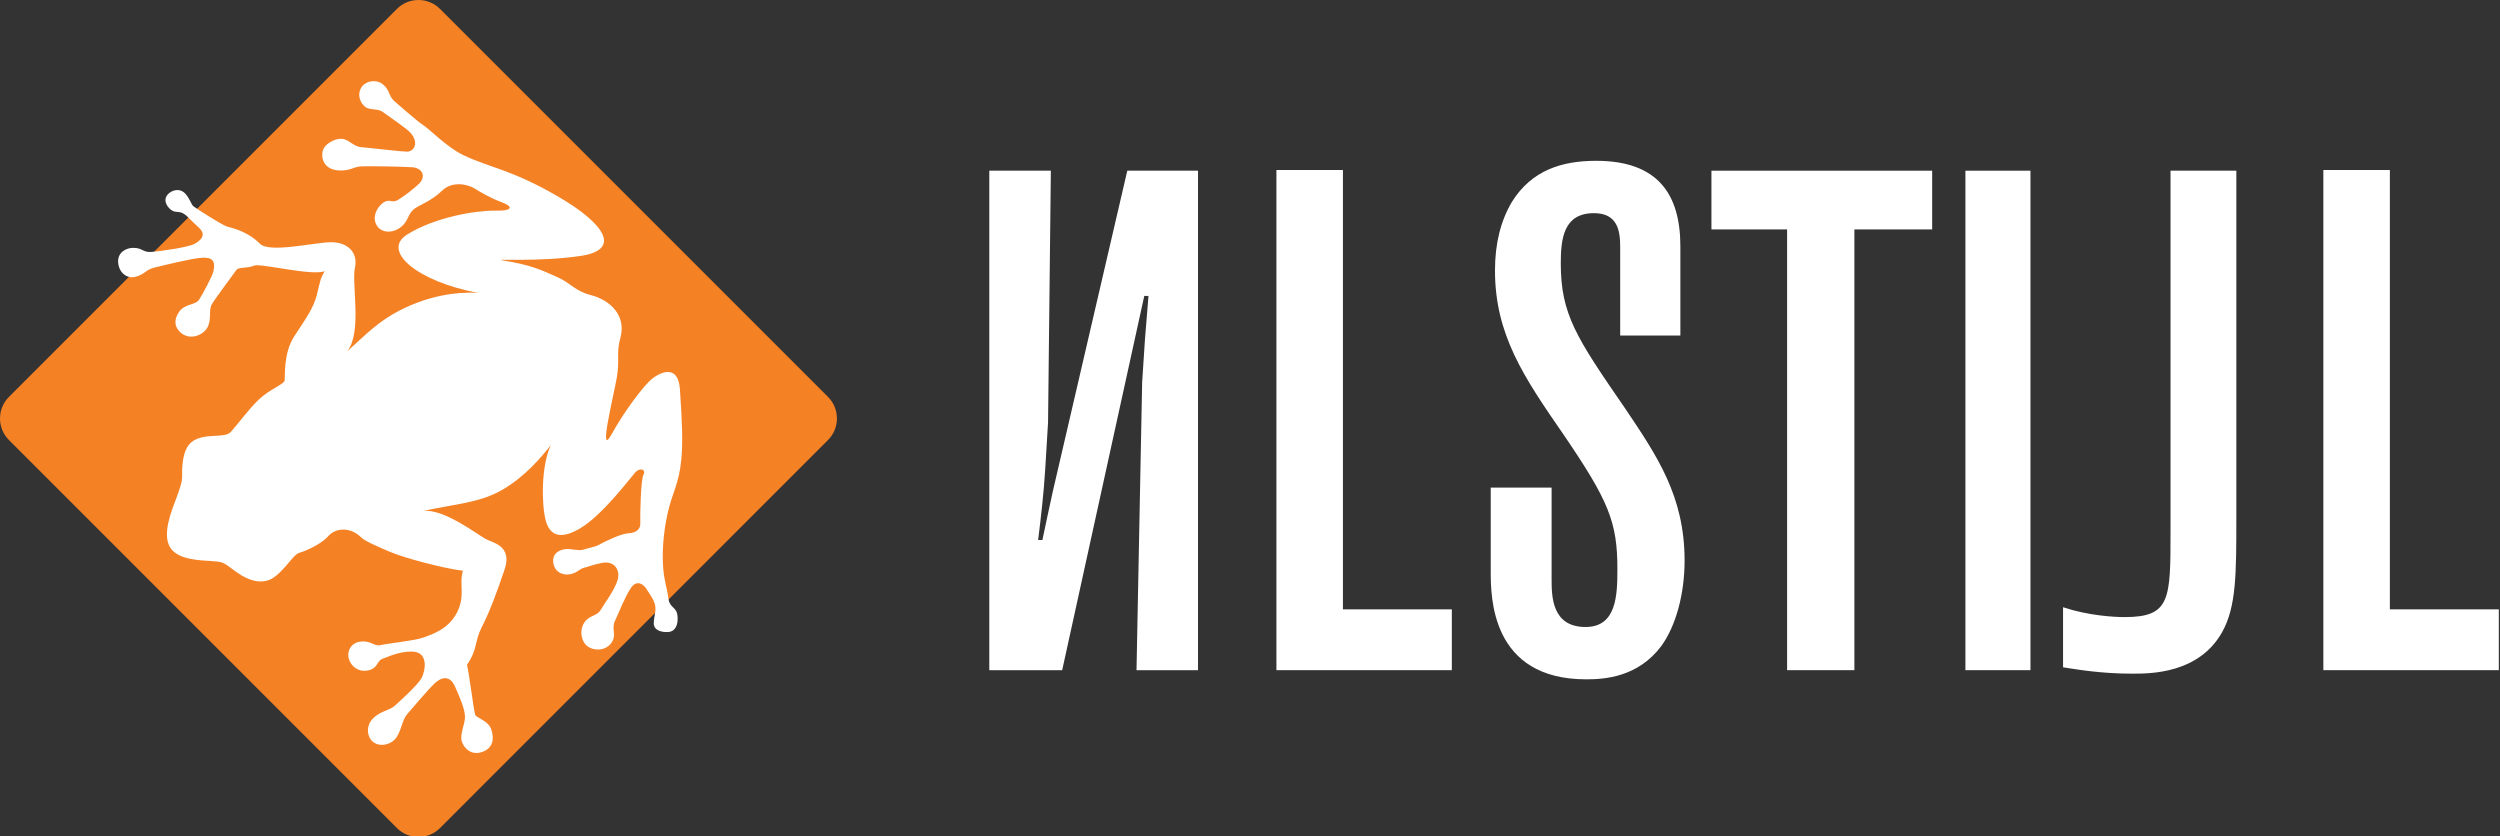 <?xml version="1.0" encoding="UTF-8" standalone="no"?>
<!DOCTYPE svg PUBLIC "-//W3C//DTD SVG 1.1//EN" "http://www.w3.org/Graphics/SVG/1.1/DTD/svg11.dtd">
<svg width="100%" height="100%" viewBox="0 0 1904 637" version="1.1" xmlns="http://www.w3.org/2000/svg" xmlns:xlink="http://www.w3.org/1999/xlink" xml:space="preserve" xmlns:serif="http://www.serif.com/" style="fill-rule:evenodd;clip-rule:evenodd;stroke-linejoin:round;stroke-miterlimit:1.414;">
    <rect x="0" y="0" width="1904" height="637" fill="#333333" stroke="none"/>
    <g transform="matrix(0.443,0,0,0.443,3.42993e-08,1.81587e-05)">
        <g transform="matrix(4.167,0,0,4.167,0.001,-2.879)">
            <path d="M341.617,164.449C346.521,169.356 346.521,177.321 341.617,182.226L181.539,342.313C176.628,347.229 168.667,347.229 163.749,342.313L3.68,182.226C-1.227,177.321 -1.227,169.356 3.68,164.449L163.749,4.375C168.667,-0.537 176.628,-0.537 181.539,4.375L341.617,164.449Z" style="fill:rgb(245,129,37);fill-rule:nonzero;"/>
        </g>
        <g transform="matrix(4.167,0,0,4.167,0.001,-2.879)">
            <path d="M196.031,78.594C192.757,76.512 186.496,75.371 182.375,79.365C178.249,83.357 173.636,85.068 171.422,86.517C167.934,88.813 168.922,91.65 165.324,94.416C161.713,97.19 157.436,96.63 155.636,94.003C153.313,90.605 155.354,86.647 157.436,84.863C160.658,82.088 161.369,84.776 164.081,83.231C166.779,81.682 170.795,78.48 172.834,76.537C175.848,73.651 174.462,70.051 170.127,69.698C166.769,69.433 152.871,69.189 149.262,69.313C145.656,69.442 144.415,71.398 139.426,70.979C134.614,70.578 132.506,67.24 133.021,63.517C133.503,60.073 138.263,57.711 141.089,57.964C144.005,58.22 145.77,61.164 149.124,61.429C152.467,61.682 165.695,63.257 167.889,63.257C171.351,63.257 173.492,58.374 167.553,53.858C163.37,50.668 159.697,48.191 157.761,46.77C155.826,45.357 152.305,46.33 150.419,44.58C147.738,42.091 147.639,38.582 149.389,36.335C151.2,34.005 155.314,33.325 157.893,35.433C160.885,37.886 160.279,40.01 162.274,42.001C162.917,42.649 172.319,50.888 174.772,52.439C177.222,53.987 184.43,61.468 191.13,64.676C202.202,69.973 210.792,70.494 230.116,81.7C249.445,92.907 256.584,103.679 239.698,106.254C222.828,108.828 202.832,107.394 207.242,108.089C219.406,110.033 223.333,112.108 230.082,115.085C235.201,117.341 237.36,120.815 243.663,122.412C251.861,124.493 258.415,130.949 255.979,139.933C254.128,146.747 255.792,148.536 254.49,156.363C253.257,163.695 246.592,190.239 252.327,179.858C258.051,169.513 265.875,159.559 268.838,157.109C271.803,154.67 279.79,150.23 280.53,161.427C281.504,176.08 281.742,183.117 281.088,190.245C280.15,200.481 277.319,203.819 275.386,212.712C273.458,221.599 273.198,229.33 273.592,234.74C273.973,240.151 275.265,243.633 275.783,247.622C276.289,251.623 279.126,250.984 279.513,254.719C279.903,258.457 278.611,261.155 275.907,261.42C273.198,261.672 269.593,260.901 269.728,257.672C269.855,254.455 270.623,253.683 270.37,250.984C270.111,248.272 267.755,245.464 266.763,243.765C265.851,242.212 262.889,239.319 260.22,243.38C257.605,247.381 255.451,253.225 253.747,256.78C252.189,260.009 254.249,262.19 252.713,265.143C250.766,268.915 245.916,269.529 242.789,267.601C239.617,265.636 238.912,260.455 241.244,257.288C243.456,254.297 246.227,255.082 247.95,252.141C249.757,249.044 253.147,244.778 254.68,240.391C256.144,236.222 253.809,231.692 247.914,233.004C244.455,233.776 242.781,234.451 240.307,235.156C239.389,235.427 237.828,237.09 235.378,237.584C231.917,238.271 228.54,236.463 228.236,232.469C227.937,228.613 231.302,227.353 233.764,227.203C235.343,227.094 238.964,227.956 240.307,227.545C243.075,226.703 245.468,226.353 246.92,225.552C249.239,224.257 256.193,220.829 259.284,220.702C262.374,220.569 264.318,219.027 264.178,216.581C264.059,214.129 264.318,198.673 265.467,196.601C266.628,194.541 264.178,193.252 261.991,195.71C259.805,198.15 248.459,213.363 239.189,218.773C229.917,224.184 226.495,220.388 225.146,215.418C223.467,209.266 223.099,193.046 227.291,184.322C223.314,189.299 216.815,197.144 207.509,202.615C198.065,208.158 188.396,208.495 174.251,211.555C182.819,210.128 197.438,221.599 200.539,223.154C203.623,224.696 211.485,225.98 208.139,235.77C204.786,245.573 202.211,252.647 198.86,259.226C195.513,265.794 197.297,268.117 192.675,274.956C193.566,278.714 195.404,293.262 195.972,295.379C196.422,297.06 201.349,297.723 202.687,301.64C204.062,305.665 203.282,309.474 198.864,310.943C194.454,312.434 191.648,309.593 190.584,306.762C189.499,303.933 191.934,299.308 191.849,296.313C191.754,292.96 189.473,287.931 187.729,283.955C185.567,279.025 181.985,280.097 179.279,282.664C176.567,285.254 169.56,293.473 167.814,295.557C165.726,298.028 165.505,303.257 162.599,306.042C160.454,308.077 156.45,308.873 153.892,306.764C151.301,304.63 151.082,300.462 153.329,297.726C156.285,294.124 160.549,293.93 162.786,291.942C164.017,290.858 172.421,283.327 173.968,280.35C175.52,277.386 176.94,269.509 169.896,269.509C164.27,269.509 160.255,271.653 157.834,272.484C155.425,273.319 156.067,276.076 152.453,277.129C148.061,278.391 144.863,275.579 144.007,272.771C142.913,269.224 144.938,265.967 148.5,265.435C153.066,264.758 154.218,267.49 156.978,266.851C160,266.151 170.996,265.011 174.325,263.828C177.655,262.633 184.931,260.514 188.534,253.417C192.141,246.331 189.279,241.804 191,236.162C183.274,235.258 167.035,231.01 160.727,228.299C154.416,225.594 150.491,223.847 149.133,222.504C144.237,217.653 138.175,218.773 135.603,221.726C133.021,224.696 127.487,227.558 123.306,228.836C120.603,229.649 115.702,239.005 109.966,240.307C105.127,241.392 100.579,239.066 96.199,235.716C91.821,232.367 91.628,232.547 87.287,232.173C83.579,231.848 73.399,231.993 70.104,226.402C66.811,220.81 70.975,210.965 72.728,206.278C74.282,202.115 75.087,199.565 75.126,197.77C75.173,195.685 74.596,186.226 79.343,182.828C84.47,179.158 92.647,181.665 95.135,178.972C98.029,175.838 102.261,169.907 106.613,165.687C111.126,161.303 117.185,159.24 117.434,157.697C117.696,156.158 116.795,146.491 121.429,139.405C126.065,132.317 129.367,127.749 130.684,122.477C132.491,115.25 131.925,116.394 133.903,112.603C128.307,114.581 107.471,109.211 104.912,110.268C101.79,111.563 98.477,110.702 97.483,112.144C96.493,113.591 88.669,123.942 87.336,126.332C85.989,128.717 87.4,132.383 85.594,135.756C83.781,139.128 78.048,141.332 74.326,137.709C71.259,134.728 72.37,131.655 73.864,129.39C76.08,126.01 80.655,126.571 82.082,124.42C83.511,122.276 87.624,114.564 88.047,112.701C89.098,108.01 87.323,106.771 83.203,107.035C79.075,107.292 67.417,110.192 63.684,111.097C59.949,112 59.71,114.009 55.722,114.925C52.426,115.684 49.188,113.383 48.756,109.144C48.317,104.824 52.116,102.884 55.074,102.947C59.078,103.023 58.822,104.941 62.677,104.616C66.51,104.297 77.879,102.691 80.328,101.266C82.781,99.854 85.483,97.667 81.877,94.44C78.268,91.217 77.183,89.476 75.252,88.578C73.318,87.671 71.839,88.825 69.688,86.454C67.926,84.514 67.573,82.041 69.896,80.272C71.746,78.862 74.553,78.435 76.49,80.627C78.427,82.82 78.874,85.044 79.816,85.809C80.858,86.659 91.415,93.437 93.731,94.185C95.328,94.7 101.841,95.823 107.261,101.266C111.189,105.221 129.934,100.625 136.63,100.625C143.334,100.625 147.842,104.749 146.424,111.192C145.011,117.633 149.487,137.712 143.282,145.611C151.206,138.547 156.067,133.01 166.603,127.933C177.064,122.894 187.91,120.944 197.258,121.52C172.724,117.034 156.922,104.303 168.067,97.39C179.441,90.322 196.159,87.484 204.277,87.611C212.384,87.744 211.363,85.68 206.724,84.011C202.086,82.327 197.445,79.489 196.031,78.594Z" style="fill:white;fill-rule:nonzero;"/>
        </g>
    </g>
    <g transform="matrix(3.619,0,0,3.619,-655.845,-305.196)">
        <path d="M463.836,120.11L463.836,212.568L486.751,212.568L486.751,225.365L449.84,225.365L449.84,120.11L463.836,120.11Z" style="fill:white;fill-rule:nonzero;"/>
    </g>
    <g transform="matrix(3.619,0,0,3.619,-655.845,-305.196)">
        <path d="M507.749,206.157C507.749,209.73 507.749,216.279 514.893,216.279C521.435,216.279 521.594,209.586 521.594,204.079C521.594,194.24 519.804,189.781 510.267,175.791C501.934,163.728 495.835,154.799 495.835,141.249C495.835,135.588 497.024,130.831 499.409,126.8C503.584,120.11 509.977,118.173 517.128,118.173C530.222,118.173 534.848,125.322 534.848,136.188L534.848,154.95L522.184,154.95L522.184,136.336C522.184,133.061 521.739,129.19 516.676,129.19C510.267,129.19 509.681,134.552 509.681,139.761C509.681,150.483 512.953,155.38 523.221,170.278C529.932,180.261 535.735,188.739 535.735,202.29C535.735,209.278 533.946,215.991 530.825,220.304C525.896,226.847 518.914,227.293 515.038,227.293C494.939,227.293 494.939,209.88 494.939,204.525L494.939,186.949L507.749,186.949L507.749,206.157Z" style="fill:white;fill-rule:nonzero;"/>
    </g>
    <g transform="matrix(3.619,0,0,3.619,-655.845,-305.196)">
        <path d="M541.386,120.254L587.838,120.254L587.838,132.612L571.469,132.612L571.469,225.365L557.311,225.365L557.311,132.612L541.386,132.612L541.386,120.254Z" style="fill:white;fill-rule:nonzero;"/>
    </g>
    <g transform="matrix(3.619,0,0,3.619,-655.845,-305.196)">
        <rect x="594.835" y="120.254" width="13.688" height="105.111" style="fill:white;"/>
    </g>
    <g transform="matrix(3.619,0,0,3.619,-655.845,-305.196)">
        <path d="M637.998,120.254L651.849,120.254L651.849,193.204C651.849,205.121 651.849,211.96 648.88,217.328C643.964,226.1 633.835,226.1 629.96,226.1C623.273,226.1 618.357,225.214 615.38,224.763L615.38,212.122C620.743,213.899 626.105,214.195 628.333,214.195C637.998,214.195 637.998,210.471 637.998,196.035L637.998,120.254Z" style="fill:white;fill-rule:nonzero;"/>
    </g>
    <g transform="matrix(3.619,0,0,3.619,-655.845,-305.196)">
        <path d="M684.157,120.11L684.157,212.568L707.083,212.568L707.083,225.365L670.161,225.365L670.161,120.11L684.157,120.11Z" style="fill:white;fill-rule:nonzero;"/>
    </g>
    <g transform="matrix(3.619,0,0,3.619,-655.845,-305.196)">
        <path d="M433.337,120.254L433.337,225.365L420.396,225.365L421.583,164.771L422.179,155.688L422.916,146.605L422.029,146.605L404.755,225.365L389.416,225.365L389.416,120.254L402.369,120.254L401.779,173.26L401.182,183.081C400.88,188.142 400.296,193.059 399.694,197.968L400.592,197.968C401.333,194.541 401.922,191.565 402.827,187.551L418.456,120.254L433.337,120.254Z" style="fill:white;fill-rule:nonzero;"/>
    </g>
</svg>

